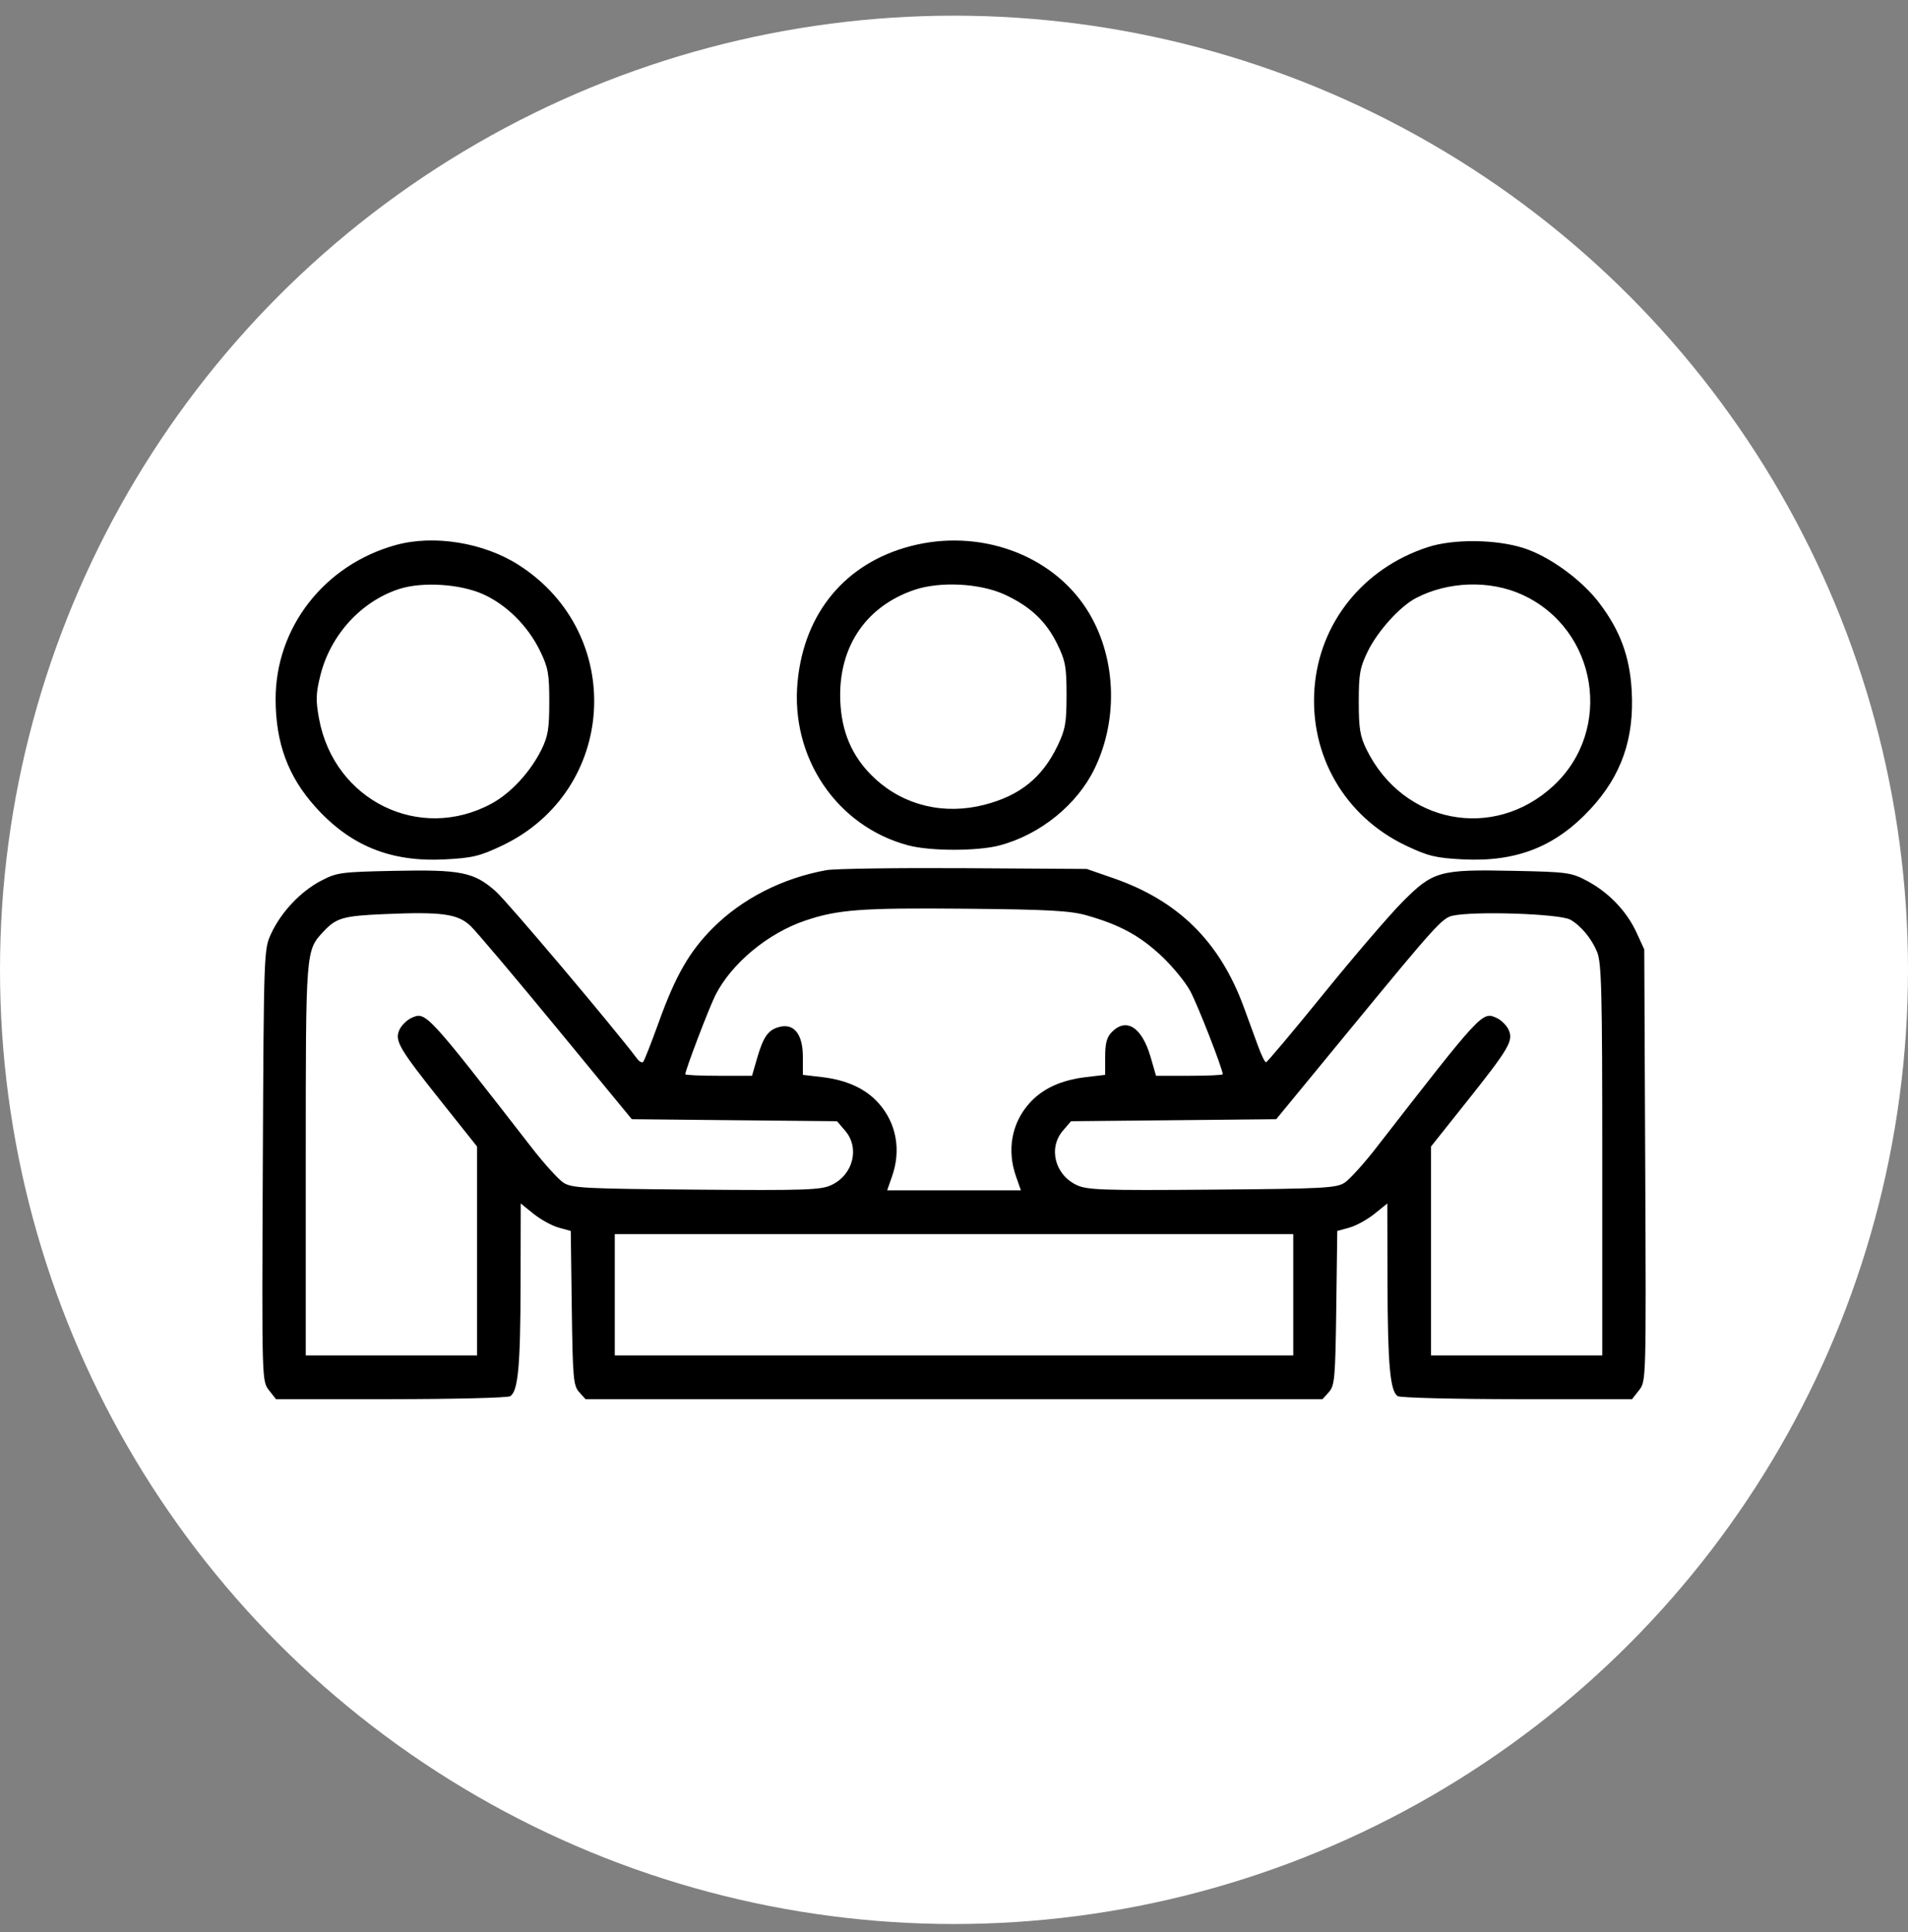 <svg width="80" height="81" viewBox="0 0 80 81" fill="none" xmlns="http://www.w3.org/2000/svg">
<rect x="0" y="0" width="80" height="81" fill="#808080" stroke="none"/>
<circle cx="40" cy="40.657" r="40" fill="white"/>
<path fill-rule="evenodd" clip-rule="evenodd" d="M16.596 22.848C13.595 23.677 11.546 26.311 11.556 29.329C11.563 31.154 12.077 32.546 13.214 33.816C14.683 35.456 16.38 36.146 18.65 36.027C19.81 35.967 20.124 35.891 21.058 35.446C25.871 33.154 26.262 26.58 21.758 23.691C20.288 22.747 18.197 22.406 16.596 22.848ZM38.17 22.897C35.45 23.61 33.721 25.685 33.442 28.573C33.134 31.754 35.081 34.637 38.078 35.438C39.01 35.686 40.992 35.686 41.923 35.438C43.622 34.984 45.169 33.729 45.9 32.211C46.923 30.088 46.789 27.447 45.561 25.536C44.077 23.226 41.044 22.143 38.17 22.897ZM59.865 22.937C57.162 23.819 55.326 26.101 55.116 28.84C54.9 31.666 56.384 34.227 58.944 35.446C59.87 35.887 60.196 35.967 61.311 36.025C63.581 36.144 65.216 35.501 66.69 33.911C67.991 32.506 68.532 30.945 68.414 28.939C68.331 27.515 67.93 26.432 67.061 25.285C66.32 24.304 64.957 23.316 63.874 22.973C62.71 22.604 60.933 22.588 59.865 22.937ZM20.287 24.924C21.26 25.373 22.135 26.248 22.639 27.278C22.984 27.983 23.031 28.238 23.031 29.42C23.031 30.544 22.977 30.87 22.701 31.428C22.237 32.363 21.419 33.249 20.616 33.685C17.596 35.325 14.006 33.559 13.376 30.125C13.234 29.348 13.243 29.068 13.439 28.29C13.864 26.606 15.154 25.201 16.744 24.689C17.724 24.375 19.328 24.481 20.287 24.924ZM42.12 24.923C43.191 25.415 43.861 26.044 44.326 26.993C44.672 27.701 44.719 27.955 44.719 29.137C44.719 30.298 44.668 30.584 44.346 31.256C43.703 32.598 42.764 33.356 41.27 33.739C39.591 34.169 37.924 33.774 36.705 32.656C35.818 31.843 35.346 30.864 35.247 29.629C35.058 27.27 36.215 25.443 38.352 24.724C39.423 24.364 41.095 24.452 42.12 24.923ZM63.832 24.934C66.983 26.381 67.665 30.601 65.128 32.946C62.621 35.264 58.838 34.53 57.301 31.428C57.025 30.87 56.971 30.544 56.971 29.42C56.971 28.247 57.019 27.98 57.352 27.3C57.767 26.453 58.697 25.424 59.365 25.074C60.718 24.365 62.472 24.31 63.832 24.934ZM34.649 36.478C32.805 36.812 31.116 37.674 29.885 38.907C28.905 39.891 28.326 40.897 27.625 42.842C27.309 43.717 27.013 44.47 26.966 44.517C26.919 44.565 26.806 44.505 26.716 44.385C25.677 43.01 21.267 37.791 20.782 37.363C19.872 36.559 19.326 36.449 16.539 36.507C14.282 36.553 14.121 36.575 13.445 36.931C12.594 37.381 11.788 38.237 11.367 39.142C11.063 39.795 11.06 39.891 11.019 48.849C10.978 57.876 10.979 57.899 11.276 58.277L11.573 58.657L16.387 58.655C19.034 58.653 21.286 58.598 21.392 58.531C21.724 58.319 21.821 57.272 21.827 53.813L21.834 50.452L22.374 50.887C22.671 51.126 23.143 51.386 23.423 51.463L23.931 51.604L23.974 54.833C24.013 57.776 24.04 58.089 24.285 58.36L24.553 58.657H40.001H55.449L55.717 58.36C55.961 58.089 55.989 57.776 56.028 54.833L56.07 51.604L56.579 51.463C56.859 51.386 57.331 51.126 57.628 50.887L58.168 50.452L58.176 53.742C58.185 57.216 58.285 58.324 58.605 58.528C58.713 58.596 60.968 58.653 63.615 58.655L68.428 58.657L68.725 58.278C69.021 57.901 69.022 57.87 68.982 48.851L68.942 39.801L68.618 39.095C68.209 38.203 67.451 37.411 66.547 36.93C65.88 36.575 65.72 36.553 63.463 36.507C60.347 36.442 60.089 36.515 58.797 37.815C58.253 38.364 56.763 40.099 55.488 41.672C54.212 43.244 53.13 44.532 53.082 44.532C53.034 44.532 52.886 44.231 52.752 43.862C52.618 43.493 52.344 42.746 52.144 42.202C51.138 39.471 49.402 37.758 46.686 36.816L45.564 36.427L40.423 36.395C37.596 36.378 34.998 36.415 34.649 36.478ZM45.564 38.374C46.937 38.764 47.77 39.213 48.671 40.05C49.138 40.483 49.692 41.154 49.902 41.541C50.215 42.118 51.267 44.81 51.267 45.034C51.267 45.069 50.638 45.098 49.869 45.098H48.471L48.244 44.315C47.881 43.065 47.234 42.645 46.62 43.261C46.408 43.474 46.338 43.732 46.338 44.301V45.059L45.539 45.153C44.477 45.278 43.689 45.645 43.142 46.271C42.413 47.103 42.214 48.221 42.6 49.317L42.805 49.9H40.001H37.197L37.402 49.317C37.787 48.221 37.588 47.103 36.859 46.271C36.312 45.645 35.524 45.278 34.462 45.153L33.663 45.059V44.301C33.663 43.37 33.303 42.9 32.7 43.045C32.216 43.162 32.01 43.445 31.746 44.356L31.531 45.098H30.133C29.363 45.098 28.734 45.069 28.734 45.034C28.734 44.858 29.733 42.236 30.001 41.71C30.674 40.386 32.196 39.123 33.751 38.596C35.139 38.127 36.103 38.055 40.494 38.095C43.956 38.127 44.871 38.178 45.564 38.374ZM19.733 38.82C19.973 39.049 21.592 40.965 23.331 43.077L26.491 46.919L30.794 46.962L35.096 47.004L35.436 47.401C36.055 48.123 35.775 49.243 34.867 49.675C34.422 49.887 33.804 49.908 29.186 49.871C24.489 49.833 23.968 49.806 23.62 49.577C23.409 49.438 22.809 48.775 22.288 48.104C17.86 42.403 17.855 42.397 17.249 42.674C17.057 42.762 16.832 42.985 16.748 43.169C16.539 43.63 16.72 43.939 18.513 46.193L20.003 48.065V52.443V56.821H16.412H12.82V48.624C12.82 39.784 12.815 39.855 13.566 39.049C14.099 38.477 14.392 38.394 16.13 38.32C18.531 38.217 19.197 38.309 19.733 38.82ZM65.843 38.555C66.289 38.809 66.727 39.337 66.963 39.904C67.151 40.356 67.181 41.546 67.181 48.624V56.821H63.59H59.999V52.443V48.065L61.489 46.193C63.282 43.939 63.463 43.63 63.254 43.169C63.17 42.985 62.944 42.762 62.753 42.674C62.147 42.397 62.142 42.403 57.713 48.104C57.192 48.775 56.593 49.438 56.382 49.577C56.034 49.806 55.512 49.833 50.816 49.871C46.198 49.908 45.579 49.887 45.135 49.675C44.227 49.243 43.946 48.123 44.565 47.401L44.905 47.004L49.207 46.962L53.51 46.919L56.668 43.077C60.157 38.834 60.473 38.483 60.901 38.389C61.823 38.185 65.406 38.306 65.843 38.555ZM54.225 54.278V56.821H40.001H25.777V54.278V51.736H40.001H54.225V54.278Z" fill="black"/>
</svg>
